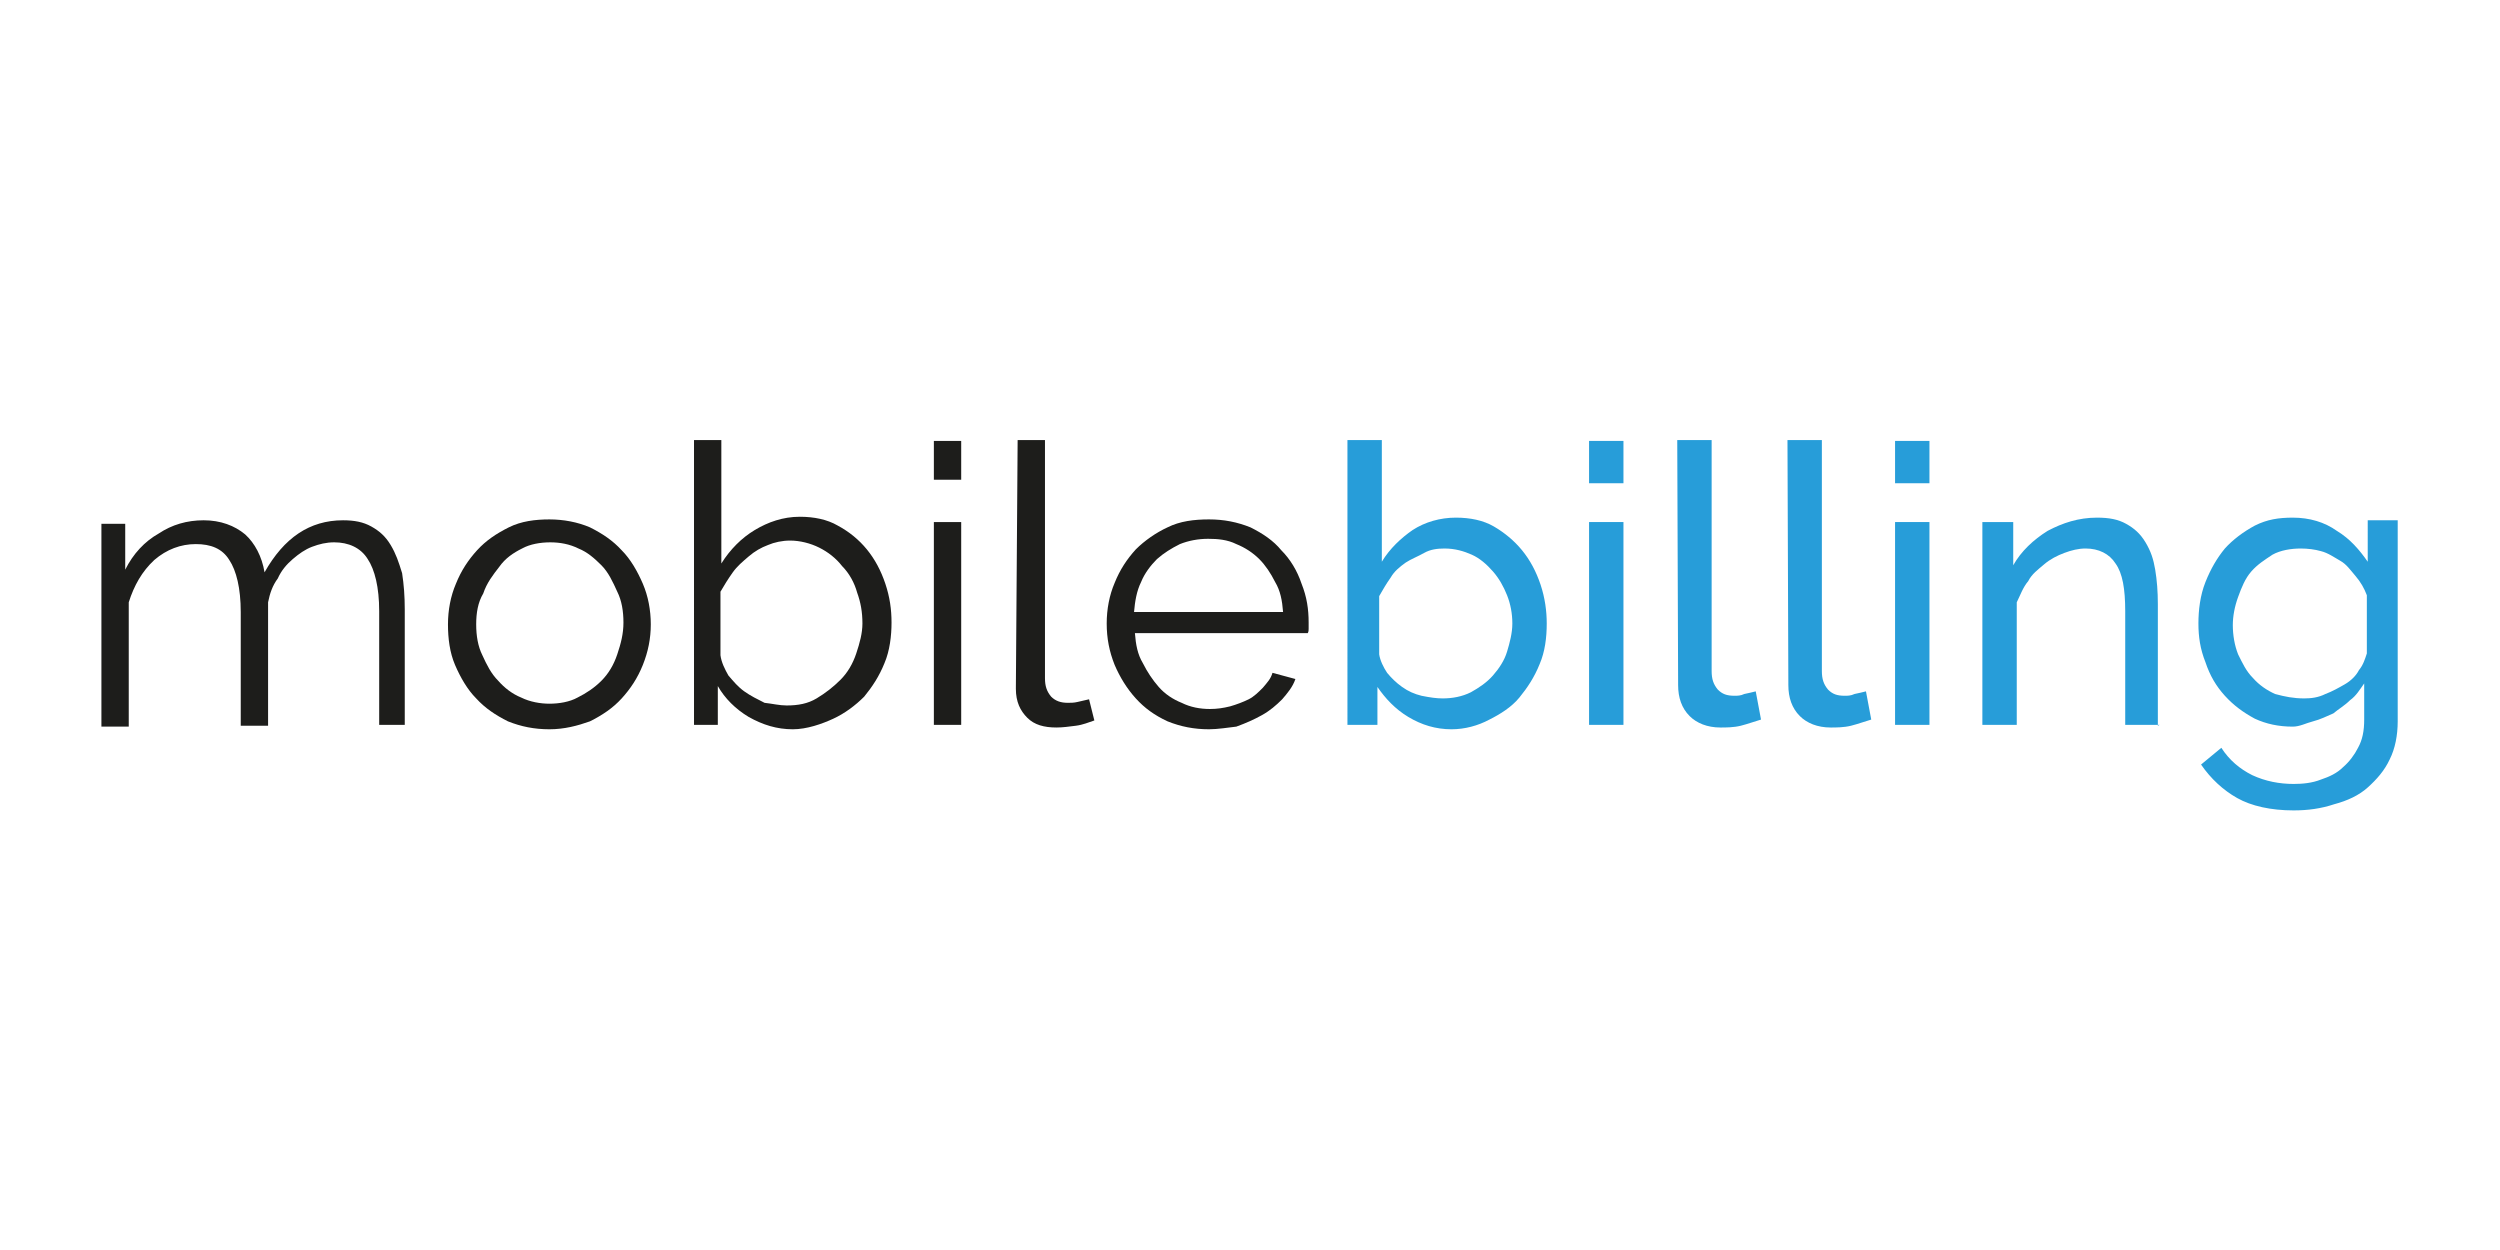 <?xml version="1.0" encoding="utf-8"?>
<!-- Generator: Adobe Illustrator 21.0.2, SVG Export Plug-In . SVG Version: 6.00 Build 0)  -->
<svg version="1.1" id="Ebene_1" xmlns="http://www.w3.org/2000/svg" xmlns:xlink="http://www.w3.org/1999/xlink" x="0px" y="0px"
	 viewBox="0 0 283.5 141.7" style="enable-background:new 0 0 283.5 141.7;" xml:space="preserve">
<style type="text/css">
	.st0{fill:#1D1D1B;}
	.st1{fill:#279DD9;}
</style>
<g>
	<path class="st0" d="M46.1,82.2H43V69.3c0-2.7-0.5-4.7-1.3-5.9c-0.8-1.3-2.2-1.9-3.8-1.9c-0.9,0-1.7,0.2-2.5,0.5s-1.5,0.8-2.2,1.4
		s-1.3,1.3-1.7,2.2c-0.6,0.8-0.9,1.7-1.1,2.7v14h-3.1V69.4c0-2.7-0.5-4.7-1.3-5.9c-0.8-1.3-2.1-1.8-3.8-1.8s-3.3,0.6-4.7,1.8
		c-1.4,1.3-2.3,2.9-2.9,4.8v14.1h-3.1v-23h2.7v5.2c0.9-1.8,2.2-3.2,3.8-4.1c1.5-1,3.2-1.5,5.1-1.5c1.9,0,3.5,0.6,4.7,1.6
		c1.1,1,1.9,2.5,2.2,4.3c2.2-3.9,5.1-5.9,8.9-5.9c1.3,0,2.3,0.2,3.2,0.7s1.6,1.1,2.2,2.1c0.6,1,0.9,1.9,1.3,3.2
		c0.2,1.3,0.3,2.6,0.3,4.1v13.1L46.1,82.2L46.1,82.2z"/>
	<path class="st0" d="M62.3,82.7c-1.7,0-3.2-0.3-4.7-0.9c-1.4-0.7-2.6-1.5-3.6-2.6c-1-1-1.8-2.4-2.4-3.8s-0.8-3-0.8-4.6
		s0.3-3.2,0.9-4.6c0.6-1.5,1.4-2.7,2.4-3.8s2.2-1.9,3.6-2.6c1.4-0.7,3-0.9,4.6-0.9c1.6,0,3.2,0.3,4.6,0.9c1.4,0.7,2.6,1.5,3.6,2.6
		c1,1,1.8,2.4,2.4,3.8s0.9,3,0.9,4.6s-0.3,3.1-0.9,4.6s-1.4,2.7-2.4,3.8s-2.2,1.9-3.6,2.6C65.5,82.3,64,82.7,62.3,82.7z M54,70.8
		c0,1.3,0.2,2.5,0.7,3.5c0.5,1.1,1,2.1,1.8,2.9c0.7,0.8,1.6,1.5,2.6,1.9c1,0.5,2.2,0.7,3.2,0.7c1.1,0,2.3-0.2,3.2-0.7
		c1-0.5,1.9-1.1,2.7-1.9c0.8-0.8,1.4-1.8,1.8-3s0.7-2.3,0.7-3.6c0-1.3-0.2-2.5-0.7-3.5c-0.5-1.1-1-2.2-1.8-3s-1.6-1.5-2.6-1.9
		c-1-0.5-2.1-0.7-3.2-0.7s-2.3,0.2-3.2,0.7c-1,0.5-1.9,1.1-2.6,2.1c-0.7,0.9-1.4,1.8-1.8,3C54.2,68.3,54,69.5,54,70.8z"/>
	<path class="st0" d="M89.9,82.7c-1.8,0-3.4-0.5-5-1.4c-1.5-0.9-2.7-2.1-3.5-3.5v4.4h-2.7V49.9h3.1v14c1-1.6,2.3-2.9,3.8-3.8
		s3.2-1.5,5.1-1.5c1.6,0,3.1,0.3,4.3,1c1.3,0.7,2.4,1.6,3.3,2.7s1.6,2.4,2.1,3.9s0.7,2.9,0.7,4.4s-0.2,3.2-0.8,4.6
		c-0.6,1.5-1.4,2.7-2.3,3.8c-1,1-2.2,1.9-3.5,2.5C93.2,82.1,91.5,82.7,89.9,82.7z M89.2,80c1.3,0,2.4-0.2,3.4-0.8s1.9-1.3,2.7-2.1
		c0.8-0.8,1.4-1.8,1.8-3s0.7-2.3,0.7-3.4c0-1.3-0.2-2.4-0.6-3.5c-0.3-1.1-0.9-2.2-1.7-3c-0.7-0.9-1.6-1.6-2.6-2.1s-2.2-0.8-3.3-0.8
		c-0.9,0-1.8,0.2-2.5,0.5c-0.8,0.3-1.5,0.7-2.2,1.3c-0.7,0.6-1.3,1.1-1.8,1.8s-1,1.5-1.4,2.2v7.2c0.1,0.8,0.5,1.6,0.9,2.3
		c0.6,0.7,1.1,1.3,1.8,1.8c0.7,0.5,1.5,0.9,2.3,1.3C87.6,79.8,88.4,80,89.2,80z"/>
	<path class="st0" d="M105.9,54.4V50h3.1v4.4H105.9z M105.9,82.2v-23h3.1v23C108.9,82.2,105.9,82.2,105.9,82.2z"/>
	<path class="st0" d="M115.4,49.9h3.1v27c0,0.9,0.2,1.5,0.7,2.1c0.5,0.5,1.1,0.7,1.9,0.7c0.3,0,0.7,0,1.1-0.1s0.9-0.2,1.3-0.3
		l0.6,2.4c-0.6,0.2-1.3,0.5-2.1,0.6s-1.5,0.2-2.2,0.2c-1.4,0-2.5-0.3-3.3-1.1c-0.8-0.8-1.3-1.8-1.3-3.3L115.4,49.9L115.4,49.9z"/>
	<path class="st0" d="M137.1,82.7c-1.7,0-3.2-0.3-4.7-0.9c-1.5-0.7-2.6-1.5-3.6-2.6c-1-1.1-1.8-2.4-2.4-3.8c-0.6-1.5-0.9-3-0.9-4.7
		c0-1.6,0.3-3.2,0.9-4.6c0.6-1.5,1.4-2.7,2.4-3.8c1-1,2.3-1.9,3.6-2.5c1.4-0.7,3-0.9,4.7-0.9c1.7,0,3.2,0.3,4.7,0.9
		c1.4,0.7,2.6,1.5,3.5,2.6c1,1,1.8,2.3,2.3,3.8c0.6,1.5,0.8,2.9,0.8,4.4c0,0.2,0,0.5,0,0.7s0,0.3-0.1,0.5h-19.6
		c0.1,1.3,0.3,2.4,0.9,3.4c0.5,1,1.1,1.9,1.8,2.7c0.7,0.8,1.6,1.4,2.6,1.8c1,0.5,2.1,0.7,3.2,0.7c0.8,0,1.5-0.1,2.3-0.3
		c0.7-0.2,1.5-0.5,2.1-0.8c0.6-0.3,1.1-0.8,1.6-1.3c0.5-0.6,0.9-1,1.1-1.7l2.6,0.7c-0.3,0.9-0.9,1.6-1.5,2.3
		c-0.7,0.7-1.4,1.3-2.3,1.8c-0.9,0.5-1.8,0.9-2.9,1.3C139.3,82.5,138.1,82.7,137.1,82.7z M145.5,69.4c-0.1-1.3-0.3-2.4-0.9-3.4
		c-0.5-1-1.1-1.9-1.8-2.6c-0.7-0.7-1.6-1.3-2.6-1.7c-1-0.5-2.1-0.6-3.2-0.6s-2.2,0.2-3.2,0.6c-1,0.5-1.8,1-2.6,1.7
		c-0.7,0.7-1.4,1.6-1.8,2.6c-0.5,1-0.7,2.2-0.8,3.4H145.5z"/>
	<path class="st1" d="M164.6,82.7c-1.8,0-3.4-0.5-4.9-1.4s-2.6-2.1-3.5-3.4v4.3h-3.4V49.9h3.9v13.8c0.9-1.5,2.2-2.7,3.5-3.6
		c1.4-0.9,3.1-1.4,4.9-1.4c1.6,0,3.1,0.3,4.3,1c1.2,0.7,2.3,1.6,3.2,2.7c0.9,1.1,1.6,2.4,2.1,3.9s0.7,3,0.7,4.4
		c0,1.6-0.2,3.2-0.8,4.6c-0.6,1.5-1.4,2.7-2.3,3.8s-2.2,1.9-3.4,2.5C167.6,82.3,166.1,82.7,164.6,82.7z M163.6,79.2
		c1.1,0,2.2-0.2,3.2-0.7c0.9-0.5,1.8-1.1,2.5-1.9s1.3-1.7,1.6-2.7c0.3-1,0.6-2.1,0.6-3.2s-0.2-2.2-0.6-3.2c-0.4-1-0.9-1.9-1.6-2.7
		c-0.7-0.8-1.5-1.5-2.4-1.9c-0.9-0.4-1.9-0.7-3.1-0.7c-0.8,0-1.6,0.1-2.3,0.5s-1.5,0.7-2.1,1.1c-0.7,0.5-1.3,1-1.7,1.7
		c-0.5,0.7-0.9,1.4-1.3,2.1v6.6c0.1,0.7,0.5,1.5,0.9,2.1c0.5,0.6,1,1.1,1.7,1.6s1.4,0.8,2.2,1C162.2,79.1,162.9,79.2,163.6,79.2z"/>
	<path class="st1" d="M180.2,54.8V50h3.9v4.8H180.2z M180.2,82.2v-23h3.9v23H180.2z"/>
	<path class="st1" d="M190.2,49.9h3.9v26.2c0,0.9,0.2,1.5,0.7,2.1c0.5,0.5,1,0.7,1.9,0.7c0.3,0,0.7,0,1.1-0.2
		c0.5-0.1,0.9-0.2,1.3-0.3l0.6,3.2c-0.7,0.2-1.5,0.5-2.3,0.7c-0.8,0.2-1.7,0.2-2.3,0.2c-1.5,0-2.7-0.5-3.5-1.3
		c-0.9-0.9-1.3-2.1-1.3-3.5L190.2,49.9L190.2,49.9z"/>
	<path class="st1" d="M202.7,49.9h3.9v26.2c0,0.9,0.2,1.5,0.7,2.1c0.5,0.5,1,0.7,1.9,0.7c0.3,0,0.7,0,1.1-0.2
		c0.5-0.1,0.9-0.2,1.3-0.3l0.6,3.2c-0.7,0.2-1.5,0.5-2.3,0.7c-0.8,0.2-1.7,0.2-2.3,0.2c-1.5,0-2.7-0.5-3.5-1.3
		c-0.9-0.9-1.3-2.1-1.3-3.5L202.7,49.9L202.7,49.9z"/>
	<path class="st1" d="M214.9,54.8V50h3.9v4.8H214.9z M214.9,82.2v-23h3.9v23H214.9z"/>
	<path class="st1" d="M244.9,82.2H241V69.3c0-2.5-0.3-4.3-1.1-5.4c-0.7-1.1-1.9-1.7-3.4-1.7c-0.8,0-1.6,0.2-2.4,0.5
		c-0.8,0.3-1.6,0.7-2.3,1.3c-0.7,0.6-1.4,1.1-1.8,1.9c-0.6,0.7-0.9,1.6-1.3,2.4v13.9h-3.9v-23h3.5v4.9c0.9-1.6,2.3-2.9,3.9-3.9
		c1.7-0.9,3.5-1.5,5.6-1.5c1.4,0,2.4,0.2,3.3,0.7c0.9,0.5,1.6,1.1,2.2,2.1c0.6,1,0.9,1.9,1.1,3.1s0.3,2.5,0.3,3.9v13.8L244.9,82.2
		C244.9,82.3,244.9,82.2,244.9,82.2z"/>
	<path class="st1" d="M260,82.4c-1.6,0-3-0.3-4.3-0.9c-1.3-0.7-2.4-1.5-3.4-2.6s-1.7-2.3-2.2-3.8c-0.6-1.5-0.8-2.9-0.8-4.4
		s0.2-3.2,0.8-4.7c0.6-1.5,1.3-2.7,2.2-3.8c0.9-1,2.1-1.9,3.4-2.6c1.4-0.7,2.7-0.9,4.3-0.9c1.9,0,3.6,0.5,5,1.5
		c1.5,0.9,2.6,2.2,3.5,3.5V59h3.4v22.8c0,1.6-0.3,3.1-0.9,4.3c-0.6,1.3-1.5,2.3-2.5,3.2s-2.3,1.5-3.8,1.9c-1.5,0.5-3,0.7-4.6,0.7
		c-2.6,0-4.8-0.5-6.4-1.4c-1.6-0.9-3-2.2-4.1-3.8l2.3-1.9c0.9,1.4,2.1,2.4,3.5,3.1c1.5,0.7,3.1,1,4.7,1c1,0,2.1-0.1,3.1-0.5
		c0.9-0.3,1.8-0.7,2.5-1.4c0.7-0.6,1.3-1.4,1.7-2.2c0.5-0.9,0.7-1.9,0.7-3.2v-4.1c-0.5,0.7-0.9,1.4-1.6,1.9c-0.6,0.6-1.3,1-1.9,1.5
		c-0.7,0.3-1.5,0.7-2.3,0.9C261.5,82,260.8,82.4,260,82.4z M261.3,79.2c0.8,0,1.6-0.1,2.4-0.5c0.8-0.3,1.5-0.7,2.2-1.1
		c0.7-0.4,1.3-1,1.6-1.6c0.5-0.6,0.7-1.3,0.9-1.9v-6.6c-0.3-0.8-0.7-1.5-1.3-2.2s-1-1.3-1.7-1.7c-0.7-0.4-1.4-0.9-2.2-1.1
		c-0.7-0.2-1.5-0.3-2.3-0.3c-1.1,0-2.3,0.2-3.2,0.7c-0.9,0.6-1.7,1.1-2.4,1.9s-1.1,1.8-1.5,2.9c-0.4,1.1-0.6,2.2-0.6,3.2
		c0,1.1,0.2,2.3,0.6,3.3c0.5,1,0.9,1.9,1.7,2.7c0.7,0.8,1.6,1.4,2.5,1.8C259.1,79,260.1,79.2,261.3,79.2z"/>
</g>
</svg>
